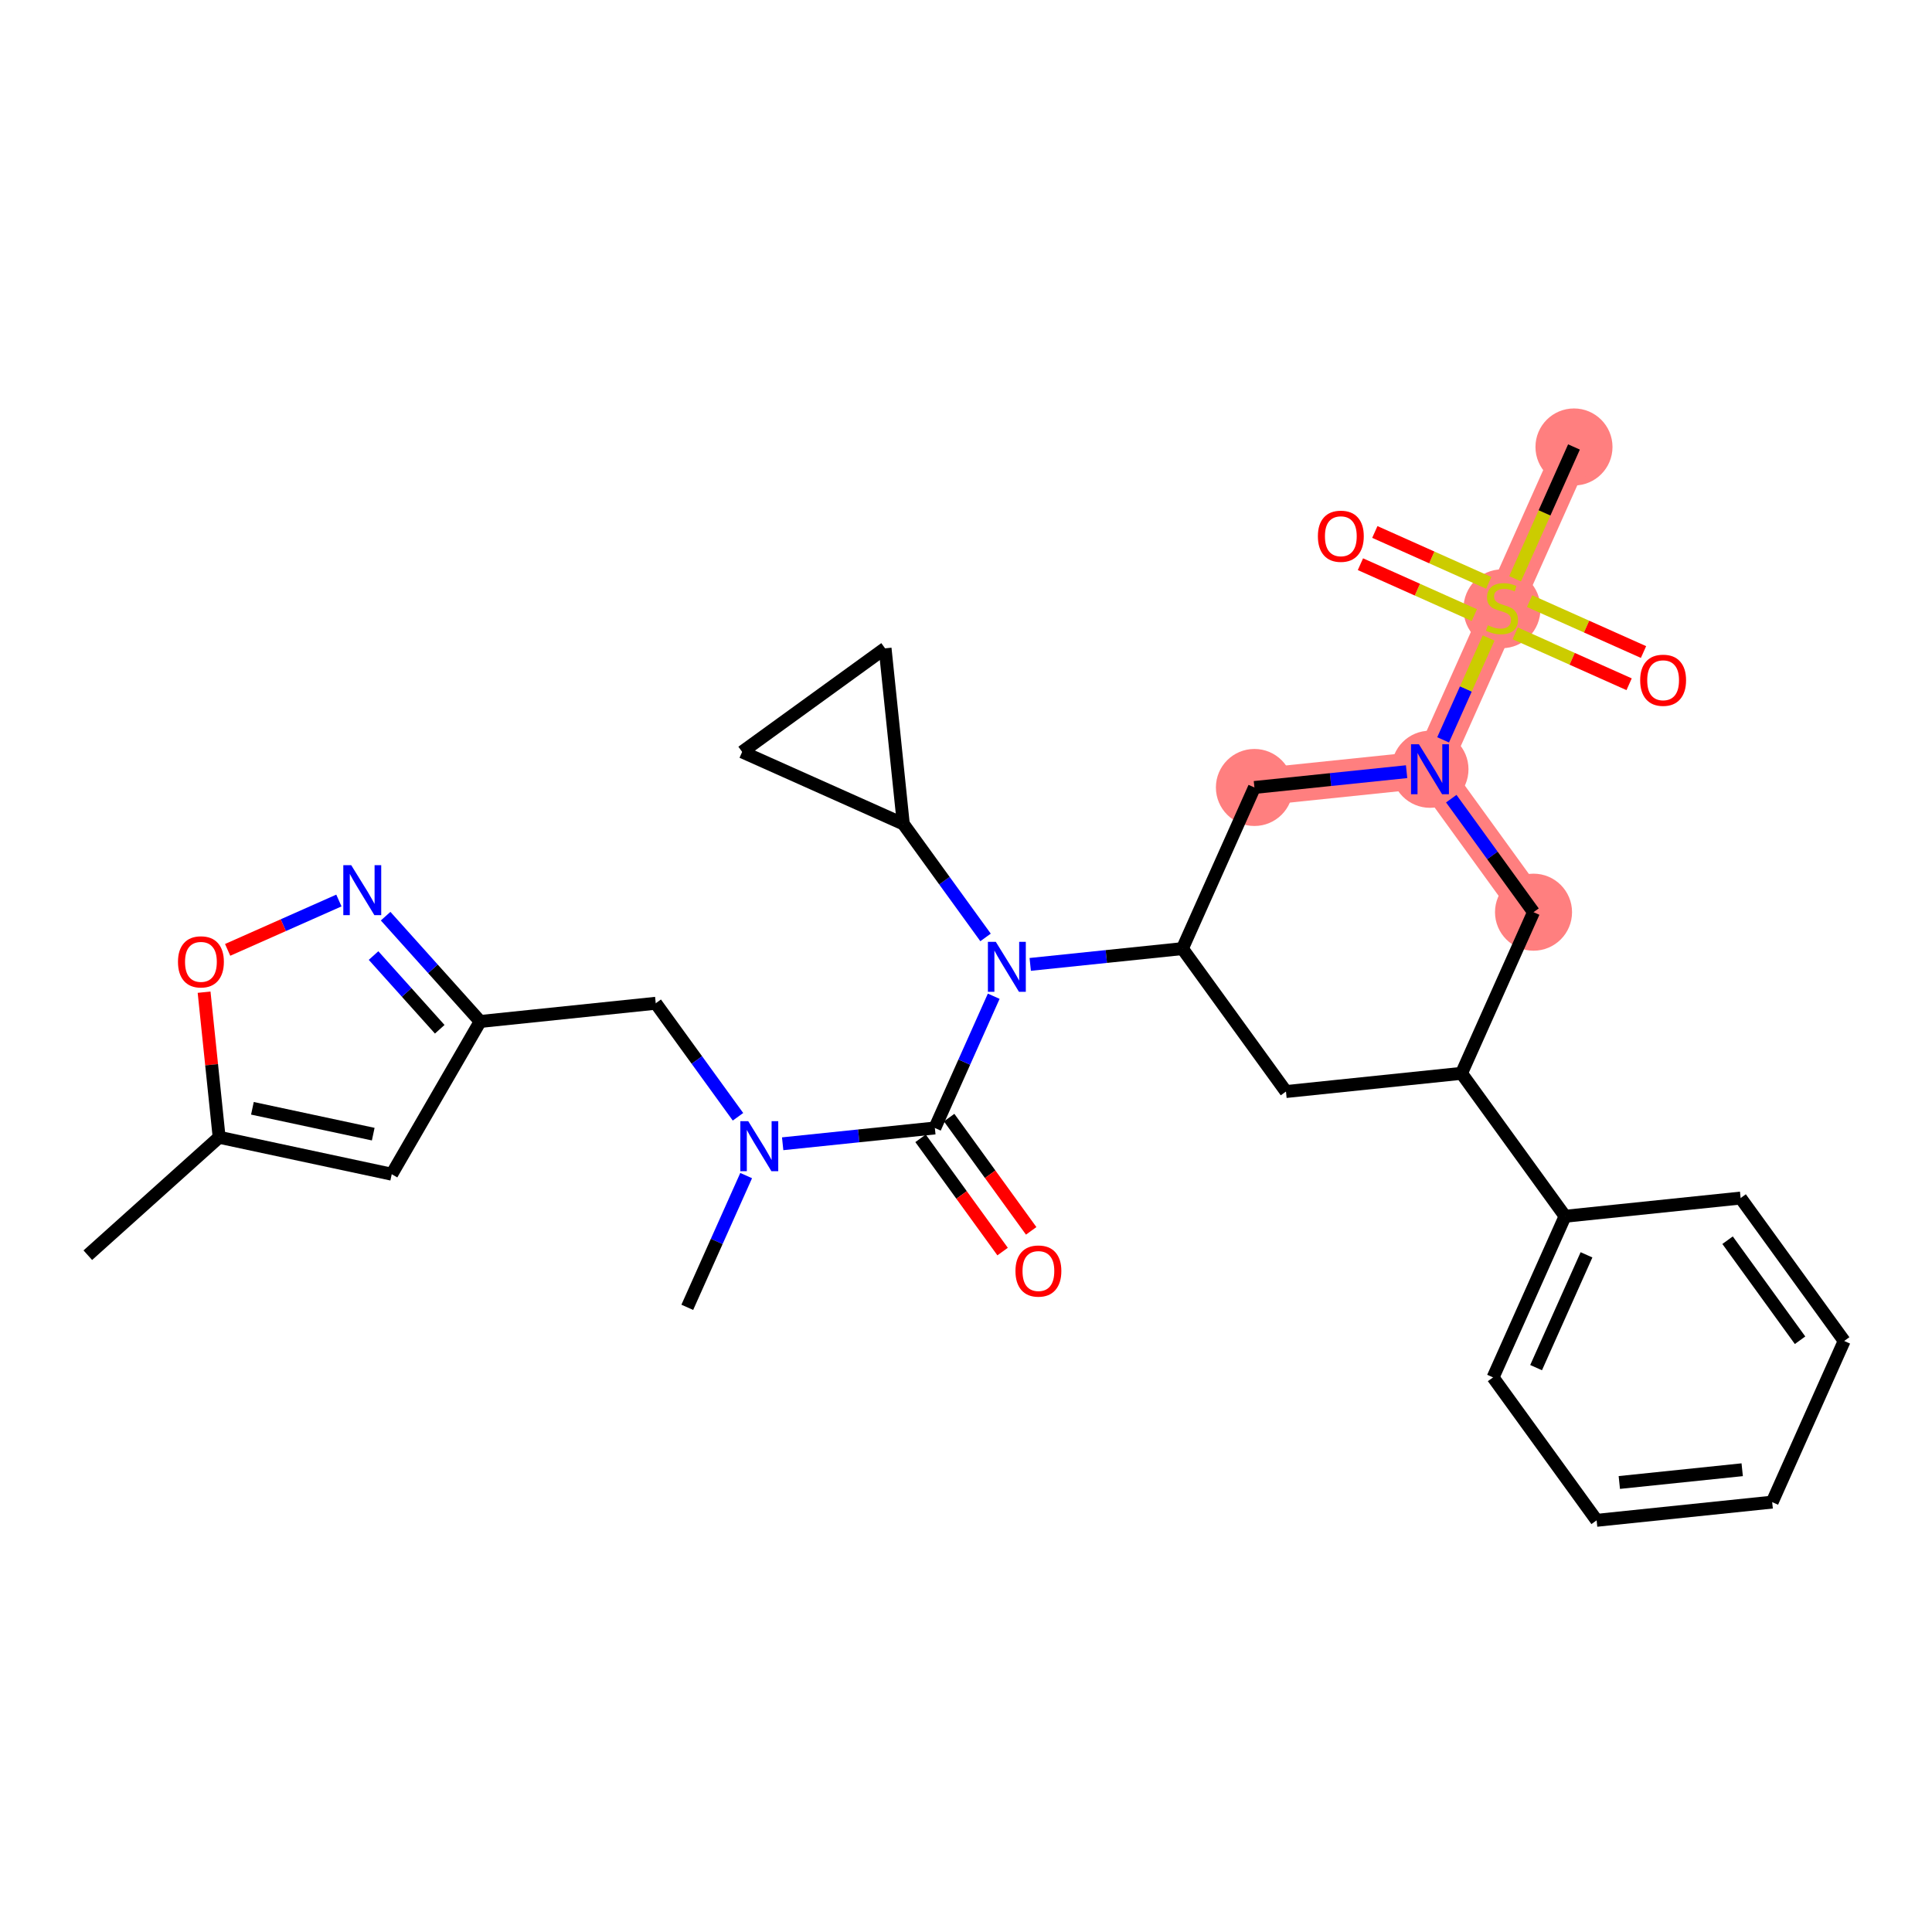 <?xml version='1.0' encoding='iso-8859-1'?>
<svg version='1.1' baseProfile='full'
              xmlns='http://www.w3.org/2000/svg'
                      xmlns:rdkit='http://www.rdkit.org/xml'
                      xmlns:xlink='http://www.w3.org/1999/xlink'
                  xml:space='preserve'
width='300px' height='300px' viewBox='0 0 300 300'>
<!-- END OF HEADER -->
<rect style='opacity:1.0;fill:#FFFFFF;stroke:none' width='300' height='300' x='0' y='0'> </rect>
<rect style='opacity:1.0;fill:#FFFFFF;stroke:none' width='300' height='300' x='0' y='0'> </rect>
<path d='M 238.125,141.644 L 222.045,119.45' style='fill:none;fill-rule:evenodd;stroke:#FF7F7F;stroke-width:5.8px;stroke-linecap:butt;stroke-linejoin:miter;stroke-opacity:1' />
<path d='M 222.045,119.45 L 233.226,94.427' style='fill:none;fill-rule:evenodd;stroke:#FF7F7F;stroke-width:5.8px;stroke-linecap:butt;stroke-linejoin:miter;stroke-opacity:1' />
<path d='M 222.045,119.45 L 194.785,122.278' style='fill:none;fill-rule:evenodd;stroke:#FF7F7F;stroke-width:5.8px;stroke-linecap:butt;stroke-linejoin:miter;stroke-opacity:1' />
<path d='M 233.226,94.427 L 244.407,69.405' style='fill:none;fill-rule:evenodd;stroke:#FF7F7F;stroke-width:5.8px;stroke-linecap:butt;stroke-linejoin:miter;stroke-opacity:1' />
<ellipse cx='238.125' cy='141.644' rx='5.481' ry='5.481'  style='fill:#FF7F7F;fill-rule:evenodd;stroke:#FF7F7F;stroke-width:1.0px;stroke-linecap:butt;stroke-linejoin:miter;stroke-opacity:1' />
<ellipse cx='222.045' cy='119.45' rx='5.481' ry='5.488'  style='fill:#FF7F7F;fill-rule:evenodd;stroke:#FF7F7F;stroke-width:1.0px;stroke-linecap:butt;stroke-linejoin:miter;stroke-opacity:1' />
<ellipse cx='233.226' cy='94.532' rx='5.481' ry='5.62'  style='fill:#FF7F7F;fill-rule:evenodd;stroke:#FF7F7F;stroke-width:1.0px;stroke-linecap:butt;stroke-linejoin:miter;stroke-opacity:1' />
<ellipse cx='244.407' cy='69.405' rx='5.481' ry='5.481'  style='fill:#FF7F7F;fill-rule:evenodd;stroke:#FF7F7F;stroke-width:1.0px;stroke-linecap:butt;stroke-linejoin:miter;stroke-opacity:1' />
<ellipse cx='194.785' cy='122.278' rx='5.481' ry='5.481'  style='fill:#FF7F7F;fill-rule:evenodd;stroke:#FF7F7F;stroke-width:1.0px;stroke-linecap:butt;stroke-linejoin:miter;stroke-opacity:1' />
<path class='bond-0 atom-0 atom-1' d='M 13.636,194.907 L 34.028,176.596' style='fill:none;fill-rule:evenodd;stroke:#000000;stroke-width:2.0px;stroke-linecap:butt;stroke-linejoin:miter;stroke-opacity:1' />
<path class='bond-1 atom-1 atom-2' d='M 34.028,176.596 L 60.828,182.33' style='fill:none;fill-rule:evenodd;stroke:#000000;stroke-width:2.0px;stroke-linecap:butt;stroke-linejoin:miter;stroke-opacity:1' />
<path class='bond-1 atom-1 atom-2' d='M 39.195,172.096 L 57.955,176.11' style='fill:none;fill-rule:evenodd;stroke:#000000;stroke-width:2.0px;stroke-linecap:butt;stroke-linejoin:miter;stroke-opacity:1' />
<path class='bond-30 atom-30 atom-1' d='M 31.691,154.066 L 32.859,165.331' style='fill:none;fill-rule:evenodd;stroke:#FF0000;stroke-width:2.0px;stroke-linecap:butt;stroke-linejoin:miter;stroke-opacity:1' />
<path class='bond-30 atom-30 atom-1' d='M 32.859,165.331 L 34.028,176.596' style='fill:none;fill-rule:evenodd;stroke:#000000;stroke-width:2.0px;stroke-linecap:butt;stroke-linejoin:miter;stroke-opacity:1' />
<path class='bond-2 atom-2 atom-3' d='M 60.828,182.33 L 74.563,158.614' style='fill:none;fill-rule:evenodd;stroke:#000000;stroke-width:2.0px;stroke-linecap:butt;stroke-linejoin:miter;stroke-opacity:1' />
<path class='bond-3 atom-3 atom-4' d='M 74.563,158.614 L 101.823,155.785' style='fill:none;fill-rule:evenodd;stroke:#000000;stroke-width:2.0px;stroke-linecap:butt;stroke-linejoin:miter;stroke-opacity:1' />
<path class='bond-28 atom-3 atom-29' d='M 74.563,158.614 L 67.222,150.438' style='fill:none;fill-rule:evenodd;stroke:#000000;stroke-width:2.0px;stroke-linecap:butt;stroke-linejoin:miter;stroke-opacity:1' />
<path class='bond-28 atom-3 atom-29' d='M 67.222,150.438 L 59.88,142.263' style='fill:none;fill-rule:evenodd;stroke:#0000FF;stroke-width:2.0px;stroke-linecap:butt;stroke-linejoin:miter;stroke-opacity:1' />
<path class='bond-28 atom-3 atom-29' d='M 68.282,159.823 L 63.143,154.1' style='fill:none;fill-rule:evenodd;stroke:#000000;stroke-width:2.0px;stroke-linecap:butt;stroke-linejoin:miter;stroke-opacity:1' />
<path class='bond-28 atom-3 atom-29' d='M 63.143,154.1 L 58.005,148.378' style='fill:none;fill-rule:evenodd;stroke:#0000FF;stroke-width:2.0px;stroke-linecap:butt;stroke-linejoin:miter;stroke-opacity:1' />
<path class='bond-4 atom-4 atom-5' d='M 101.823,155.785 L 108.209,164.599' style='fill:none;fill-rule:evenodd;stroke:#000000;stroke-width:2.0px;stroke-linecap:butt;stroke-linejoin:miter;stroke-opacity:1' />
<path class='bond-4 atom-4 atom-5' d='M 108.209,164.599 L 114.595,173.413' style='fill:none;fill-rule:evenodd;stroke:#0000FF;stroke-width:2.0px;stroke-linecap:butt;stroke-linejoin:miter;stroke-opacity:1' />
<path class='bond-5 atom-5 atom-6' d='M 115.863,182.545 L 111.292,192.773' style='fill:none;fill-rule:evenodd;stroke:#0000FF;stroke-width:2.0px;stroke-linecap:butt;stroke-linejoin:miter;stroke-opacity:1' />
<path class='bond-5 atom-5 atom-6' d='M 111.292,192.773 L 106.722,203.001' style='fill:none;fill-rule:evenodd;stroke:#000000;stroke-width:2.0px;stroke-linecap:butt;stroke-linejoin:miter;stroke-opacity:1' />
<path class='bond-6 atom-5 atom-7' d='M 121.532,177.603 L 133.347,176.377' style='fill:none;fill-rule:evenodd;stroke:#0000FF;stroke-width:2.0px;stroke-linecap:butt;stroke-linejoin:miter;stroke-opacity:1' />
<path class='bond-6 atom-5 atom-7' d='M 133.347,176.377 L 145.163,175.151' style='fill:none;fill-rule:evenodd;stroke:#000000;stroke-width:2.0px;stroke-linecap:butt;stroke-linejoin:miter;stroke-opacity:1' />
<path class='bond-7 atom-7 atom-8' d='M 142.944,176.759 L 149.314,185.551' style='fill:none;fill-rule:evenodd;stroke:#000000;stroke-width:2.0px;stroke-linecap:butt;stroke-linejoin:miter;stroke-opacity:1' />
<path class='bond-7 atom-7 atom-8' d='M 149.314,185.551 L 155.684,194.343' style='fill:none;fill-rule:evenodd;stroke:#FF0000;stroke-width:2.0px;stroke-linecap:butt;stroke-linejoin:miter;stroke-opacity:1' />
<path class='bond-7 atom-7 atom-8' d='M 147.383,173.543 L 153.753,182.335' style='fill:none;fill-rule:evenodd;stroke:#000000;stroke-width:2.0px;stroke-linecap:butt;stroke-linejoin:miter;stroke-opacity:1' />
<path class='bond-7 atom-7 atom-8' d='M 153.753,182.335 L 160.122,191.127' style='fill:none;fill-rule:evenodd;stroke:#FF0000;stroke-width:2.0px;stroke-linecap:butt;stroke-linejoin:miter;stroke-opacity:1' />
<path class='bond-8 atom-7 atom-9' d='M 145.163,175.151 L 149.734,164.923' style='fill:none;fill-rule:evenodd;stroke:#000000;stroke-width:2.0px;stroke-linecap:butt;stroke-linejoin:miter;stroke-opacity:1' />
<path class='bond-8 atom-7 atom-9' d='M 149.734,164.923 L 154.304,154.695' style='fill:none;fill-rule:evenodd;stroke:#0000FF;stroke-width:2.0px;stroke-linecap:butt;stroke-linejoin:miter;stroke-opacity:1' />
<path class='bond-9 atom-9 atom-10' d='M 153.036,145.563 L 146.65,136.749' style='fill:none;fill-rule:evenodd;stroke:#0000FF;stroke-width:2.0px;stroke-linecap:butt;stroke-linejoin:miter;stroke-opacity:1' />
<path class='bond-9 atom-9 atom-10' d='M 146.65,136.749 L 140.265,127.935' style='fill:none;fill-rule:evenodd;stroke:#000000;stroke-width:2.0px;stroke-linecap:butt;stroke-linejoin:miter;stroke-opacity:1' />
<path class='bond-12 atom-9 atom-13' d='M 159.973,149.752 L 171.789,148.526' style='fill:none;fill-rule:evenodd;stroke:#0000FF;stroke-width:2.0px;stroke-linecap:butt;stroke-linejoin:miter;stroke-opacity:1' />
<path class='bond-12 atom-9 atom-13' d='M 171.789,148.526 L 183.604,147.3' style='fill:none;fill-rule:evenodd;stroke:#000000;stroke-width:2.0px;stroke-linecap:butt;stroke-linejoin:miter;stroke-opacity:1' />
<path class='bond-10 atom-10 atom-11' d='M 140.265,127.935 L 115.242,116.754' style='fill:none;fill-rule:evenodd;stroke:#000000;stroke-width:2.0px;stroke-linecap:butt;stroke-linejoin:miter;stroke-opacity:1' />
<path class='bond-31 atom-12 atom-10' d='M 137.436,100.674 L 140.265,127.935' style='fill:none;fill-rule:evenodd;stroke:#000000;stroke-width:2.0px;stroke-linecap:butt;stroke-linejoin:miter;stroke-opacity:1' />
<path class='bond-11 atom-11 atom-12' d='M 115.242,116.754 L 137.436,100.674' style='fill:none;fill-rule:evenodd;stroke:#000000;stroke-width:2.0px;stroke-linecap:butt;stroke-linejoin:miter;stroke-opacity:1' />
<path class='bond-13 atom-13 atom-14' d='M 183.604,147.3 L 199.684,169.494' style='fill:none;fill-rule:evenodd;stroke:#000000;stroke-width:2.0px;stroke-linecap:butt;stroke-linejoin:miter;stroke-opacity:1' />
<path class='bond-32 atom-28 atom-13' d='M 194.785,122.278 L 183.604,147.3' style='fill:none;fill-rule:evenodd;stroke:#000000;stroke-width:2.0px;stroke-linecap:butt;stroke-linejoin:miter;stroke-opacity:1' />
<path class='bond-14 atom-14 atom-15' d='M 199.684,169.494 L 226.944,166.666' style='fill:none;fill-rule:evenodd;stroke:#000000;stroke-width:2.0px;stroke-linecap:butt;stroke-linejoin:miter;stroke-opacity:1' />
<path class='bond-15 atom-15 atom-16' d='M 226.944,166.666 L 243.024,188.86' style='fill:none;fill-rule:evenodd;stroke:#000000;stroke-width:2.0px;stroke-linecap:butt;stroke-linejoin:miter;stroke-opacity:1' />
<path class='bond-21 atom-15 atom-22' d='M 226.944,166.666 L 238.125,141.644' style='fill:none;fill-rule:evenodd;stroke:#000000;stroke-width:2.0px;stroke-linecap:butt;stroke-linejoin:miter;stroke-opacity:1' />
<path class='bond-16 atom-16 atom-17' d='M 243.024,188.86 L 231.843,213.882' style='fill:none;fill-rule:evenodd;stroke:#000000;stroke-width:2.0px;stroke-linecap:butt;stroke-linejoin:miter;stroke-opacity:1' />
<path class='bond-16 atom-16 atom-17' d='M 246.351,194.849 L 238.525,212.365' style='fill:none;fill-rule:evenodd;stroke:#000000;stroke-width:2.0px;stroke-linecap:butt;stroke-linejoin:miter;stroke-opacity:1' />
<path class='bond-33 atom-21 atom-16' d='M 270.284,186.032 L 243.024,188.86' style='fill:none;fill-rule:evenodd;stroke:#000000;stroke-width:2.0px;stroke-linecap:butt;stroke-linejoin:miter;stroke-opacity:1' />
<path class='bond-17 atom-17 atom-18' d='M 231.843,213.882 L 247.923,236.076' style='fill:none;fill-rule:evenodd;stroke:#000000;stroke-width:2.0px;stroke-linecap:butt;stroke-linejoin:miter;stroke-opacity:1' />
<path class='bond-18 atom-18 atom-19' d='M 247.923,236.076 L 275.183,233.248' style='fill:none;fill-rule:evenodd;stroke:#000000;stroke-width:2.0px;stroke-linecap:butt;stroke-linejoin:miter;stroke-opacity:1' />
<path class='bond-18 atom-18 atom-19' d='M 251.446,230.2 L 270.528,228.22' style='fill:none;fill-rule:evenodd;stroke:#000000;stroke-width:2.0px;stroke-linecap:butt;stroke-linejoin:miter;stroke-opacity:1' />
<path class='bond-19 atom-19 atom-20' d='M 275.183,233.248 L 286.364,208.226' style='fill:none;fill-rule:evenodd;stroke:#000000;stroke-width:2.0px;stroke-linecap:butt;stroke-linejoin:miter;stroke-opacity:1' />
<path class='bond-20 atom-20 atom-21' d='M 286.364,208.226 L 270.284,186.032' style='fill:none;fill-rule:evenodd;stroke:#000000;stroke-width:2.0px;stroke-linecap:butt;stroke-linejoin:miter;stroke-opacity:1' />
<path class='bond-20 atom-20 atom-21' d='M 279.513,208.112 L 268.257,192.577' style='fill:none;fill-rule:evenodd;stroke:#000000;stroke-width:2.0px;stroke-linecap:butt;stroke-linejoin:miter;stroke-opacity:1' />
<path class='bond-22 atom-22 atom-23' d='M 238.125,141.644 L 231.739,132.83' style='fill:none;fill-rule:evenodd;stroke:#000000;stroke-width:2.0px;stroke-linecap:butt;stroke-linejoin:miter;stroke-opacity:1' />
<path class='bond-22 atom-22 atom-23' d='M 231.739,132.83 L 225.353,124.016' style='fill:none;fill-rule:evenodd;stroke:#0000FF;stroke-width:2.0px;stroke-linecap:butt;stroke-linejoin:miter;stroke-opacity:1' />
<path class='bond-23 atom-23 atom-24' d='M 224.086,114.884 L 227.62,106.975' style='fill:none;fill-rule:evenodd;stroke:#0000FF;stroke-width:2.0px;stroke-linecap:butt;stroke-linejoin:miter;stroke-opacity:1' />
<path class='bond-23 atom-23 atom-24' d='M 227.62,106.975 L 231.154,99.066' style='fill:none;fill-rule:evenodd;stroke:#CCCC00;stroke-width:2.0px;stroke-linecap:butt;stroke-linejoin:miter;stroke-opacity:1' />
<path class='bond-27 atom-23 atom-28' d='M 218.417,119.826 L 206.601,121.052' style='fill:none;fill-rule:evenodd;stroke:#0000FF;stroke-width:2.0px;stroke-linecap:butt;stroke-linejoin:miter;stroke-opacity:1' />
<path class='bond-27 atom-23 atom-28' d='M 206.601,121.052 L 194.785,122.278' style='fill:none;fill-rule:evenodd;stroke:#000000;stroke-width:2.0px;stroke-linecap:butt;stroke-linejoin:miter;stroke-opacity:1' />
<path class='bond-24 atom-24 atom-25' d='M 235.262,89.873 L 239.834,79.639' style='fill:none;fill-rule:evenodd;stroke:#CCCC00;stroke-width:2.0px;stroke-linecap:butt;stroke-linejoin:miter;stroke-opacity:1' />
<path class='bond-24 atom-24 atom-25' d='M 239.834,79.639 L 244.407,69.405' style='fill:none;fill-rule:evenodd;stroke:#000000;stroke-width:2.0px;stroke-linecap:butt;stroke-linejoin:miter;stroke-opacity:1' />
<path class='bond-25 atom-24 atom-26' d='M 231.171,90.507 L 222.327,86.555' style='fill:none;fill-rule:evenodd;stroke:#CCCC00;stroke-width:2.0px;stroke-linecap:butt;stroke-linejoin:miter;stroke-opacity:1' />
<path class='bond-25 atom-24 atom-26' d='M 222.327,86.555 L 213.483,82.604' style='fill:none;fill-rule:evenodd;stroke:#FF0000;stroke-width:2.0px;stroke-linecap:butt;stroke-linejoin:miter;stroke-opacity:1' />
<path class='bond-25 atom-24 atom-26' d='M 228.934,95.512 L 220.091,91.56' style='fill:none;fill-rule:evenodd;stroke:#CCCC00;stroke-width:2.0px;stroke-linecap:butt;stroke-linejoin:miter;stroke-opacity:1' />
<path class='bond-25 atom-24 atom-26' d='M 220.091,91.56 L 211.247,87.608' style='fill:none;fill-rule:evenodd;stroke:#FF0000;stroke-width:2.0px;stroke-linecap:butt;stroke-linejoin:miter;stroke-opacity:1' />
<path class='bond-26 atom-24 atom-27' d='M 235.282,98.348 L 244.126,102.299' style='fill:none;fill-rule:evenodd;stroke:#CCCC00;stroke-width:2.0px;stroke-linecap:butt;stroke-linejoin:miter;stroke-opacity:1' />
<path class='bond-26 atom-24 atom-27' d='M 244.126,102.299 L 252.969,106.251' style='fill:none;fill-rule:evenodd;stroke:#FF0000;stroke-width:2.0px;stroke-linecap:butt;stroke-linejoin:miter;stroke-opacity:1' />
<path class='bond-26 atom-24 atom-27' d='M 237.518,93.343 L 246.362,97.295' style='fill:none;fill-rule:evenodd;stroke:#CCCC00;stroke-width:2.0px;stroke-linecap:butt;stroke-linejoin:miter;stroke-opacity:1' />
<path class='bond-26 atom-24 atom-27' d='M 246.362,97.295 L 255.205,101.247' style='fill:none;fill-rule:evenodd;stroke:#FF0000;stroke-width:2.0px;stroke-linecap:butt;stroke-linejoin:miter;stroke-opacity:1' />
<path class='bond-29 atom-29 atom-30' d='M 52.623,139.832 L 43.986,143.663' style='fill:none;fill-rule:evenodd;stroke:#0000FF;stroke-width:2.0px;stroke-linecap:butt;stroke-linejoin:miter;stroke-opacity:1' />
<path class='bond-29 atom-29 atom-30' d='M 43.986,143.663 L 35.349,147.495' style='fill:none;fill-rule:evenodd;stroke:#FF0000;stroke-width:2.0px;stroke-linecap:butt;stroke-linejoin:miter;stroke-opacity:1' />
<path  class='atom-5' d='M 116.187 174.098
L 118.731 178.209
Q 118.983 178.615, 119.388 179.35
Q 119.794 180.084, 119.816 180.128
L 119.816 174.098
L 120.846 174.098
L 120.846 181.86
L 119.783 181.86
L 117.053 177.365
Q 116.735 176.839, 116.396 176.236
Q 116.067 175.633, 115.968 175.447
L 115.968 181.86
L 114.96 181.86
L 114.96 174.098
L 116.187 174.098
' fill='#0000FF'/>
<path  class='atom-8' d='M 157.68 197.367
Q 157.68 195.503, 158.601 194.462
Q 159.522 193.42, 161.243 193.42
Q 162.964 193.42, 163.885 194.462
Q 164.806 195.503, 164.806 197.367
Q 164.806 199.252, 163.874 200.327
Q 162.942 201.39, 161.243 201.39
Q 159.533 201.39, 158.601 200.327
Q 157.68 199.263, 157.68 197.367
M 161.243 200.513
Q 162.427 200.513, 163.063 199.724
Q 163.709 198.923, 163.709 197.367
Q 163.709 195.843, 163.063 195.076
Q 162.427 194.297, 161.243 194.297
Q 160.059 194.297, 159.412 195.065
Q 158.776 195.832, 158.776 197.367
Q 158.776 198.934, 159.412 199.724
Q 160.059 200.513, 161.243 200.513
' fill='#FF0000'/>
<path  class='atom-9' d='M 154.628 146.248
L 157.172 150.359
Q 157.424 150.764, 157.83 151.499
Q 158.235 152.233, 158.257 152.277
L 158.257 146.248
L 159.288 146.248
L 159.288 154.009
L 158.224 154.009
L 155.494 149.515
Q 155.177 148.989, 154.837 148.386
Q 154.508 147.783, 154.409 147.596
L 154.409 154.009
L 153.401 154.009
L 153.401 146.248
L 154.628 146.248
' fill='#0000FF'/>
<path  class='atom-23' d='M 220.33 115.569
L 222.873 119.68
Q 223.125 120.086, 223.531 120.82
Q 223.937 121.555, 223.958 121.598
L 223.958 115.569
L 224.989 115.569
L 224.989 123.33
L 223.926 123.33
L 221.196 118.836
Q 220.878 118.31, 220.538 117.707
Q 220.209 117.104, 220.111 116.917
L 220.111 123.33
L 219.102 123.33
L 219.102 115.569
L 220.33 115.569
' fill='#0000FF'/>
<path  class='atom-24' d='M 231.034 97.091
Q 231.121 97.124, 231.483 97.278
Q 231.845 97.431, 232.24 97.53
Q 232.645 97.618, 233.04 97.618
Q 233.774 97.618, 234.202 97.267
Q 234.629 96.905, 234.629 96.28
Q 234.629 95.853, 234.41 95.59
Q 234.202 95.326, 233.873 95.184
Q 233.544 95.041, 232.996 94.877
Q 232.305 94.669, 231.889 94.471
Q 231.483 94.274, 231.187 93.857
Q 230.902 93.441, 230.902 92.739
Q 230.902 91.763, 231.56 91.161
Q 232.229 90.558, 233.544 90.558
Q 234.443 90.558, 235.463 90.985
L 235.21 91.829
Q 234.279 91.446, 233.577 91.446
Q 232.821 91.446, 232.404 91.763
Q 231.987 92.07, 231.998 92.608
Q 231.998 93.024, 232.207 93.276
Q 232.426 93.528, 232.733 93.671
Q 233.051 93.814, 233.577 93.978
Q 234.279 94.197, 234.695 94.416
Q 235.112 94.636, 235.408 95.085
Q 235.715 95.524, 235.715 96.28
Q 235.715 97.355, 234.991 97.936
Q 234.279 98.505, 233.084 98.505
Q 232.393 98.505, 231.867 98.352
Q 231.352 98.21, 230.738 97.957
L 231.034 97.091
' fill='#CCCC00'/>
<path  class='atom-26' d='M 204.641 83.269
Q 204.641 81.405, 205.562 80.364
Q 206.483 79.322, 208.204 79.322
Q 209.925 79.322, 210.846 80.364
Q 211.767 81.405, 211.767 83.269
Q 211.767 85.154, 210.835 86.228
Q 209.903 87.292, 208.204 87.292
Q 206.494 87.292, 205.562 86.228
Q 204.641 85.165, 204.641 83.269
M 208.204 86.415
Q 209.388 86.415, 210.024 85.626
Q 210.671 84.825, 210.671 83.269
Q 210.671 81.745, 210.024 80.977
Q 209.388 80.199, 208.204 80.199
Q 207.02 80.199, 206.373 80.966
Q 205.737 81.734, 205.737 83.269
Q 205.737 84.836, 206.373 85.626
Q 207.02 86.415, 208.204 86.415
' fill='#FF0000'/>
<path  class='atom-27' d='M 254.686 105.63
Q 254.686 103.766, 255.606 102.725
Q 256.527 101.684, 258.248 101.684
Q 259.97 101.684, 260.89 102.725
Q 261.811 103.766, 261.811 105.63
Q 261.811 107.516, 260.88 108.59
Q 259.948 109.653, 258.248 109.653
Q 256.538 109.653, 255.606 108.59
Q 254.686 107.527, 254.686 105.63
M 258.248 108.776
Q 259.432 108.776, 260.068 107.987
Q 260.715 107.187, 260.715 105.63
Q 260.715 104.106, 260.068 103.339
Q 259.432 102.561, 258.248 102.561
Q 257.065 102.561, 256.418 103.328
Q 255.782 104.095, 255.782 105.63
Q 255.782 107.198, 256.418 107.987
Q 257.065 108.776, 258.248 108.776
' fill='#FF0000'/>
<path  class='atom-29' d='M 54.536 134.341
L 57.079 138.452
Q 57.332 138.858, 57.737 139.592
Q 58.143 140.327, 58.165 140.371
L 58.165 134.341
L 59.195 134.341
L 59.195 142.103
L 58.132 142.103
L 55.402 137.608
Q 55.084 137.082, 54.744 136.479
Q 54.416 135.876, 54.317 135.69
L 54.317 142.103
L 53.308 142.103
L 53.308 134.341
L 54.536 134.341
' fill='#0000FF'/>
<path  class='atom-30' d='M 27.637 149.358
Q 27.637 147.494, 28.558 146.453
Q 29.479 145.411, 31.2 145.411
Q 32.921 145.411, 33.842 146.453
Q 34.763 147.494, 34.763 149.358
Q 34.763 151.243, 33.831 152.318
Q 32.899 153.381, 31.2 153.381
Q 29.489 153.381, 28.558 152.318
Q 27.637 151.254, 27.637 149.358
M 31.2 152.504
Q 32.384 152.504, 33.02 151.715
Q 33.666 150.914, 33.666 149.358
Q 33.666 147.834, 33.02 147.066
Q 32.384 146.288, 31.2 146.288
Q 30.016 146.288, 29.369 147.056
Q 28.733 147.823, 28.733 149.358
Q 28.733 150.925, 29.369 151.715
Q 30.016 152.504, 31.2 152.504
' fill='#FF0000'/>
</svg>
